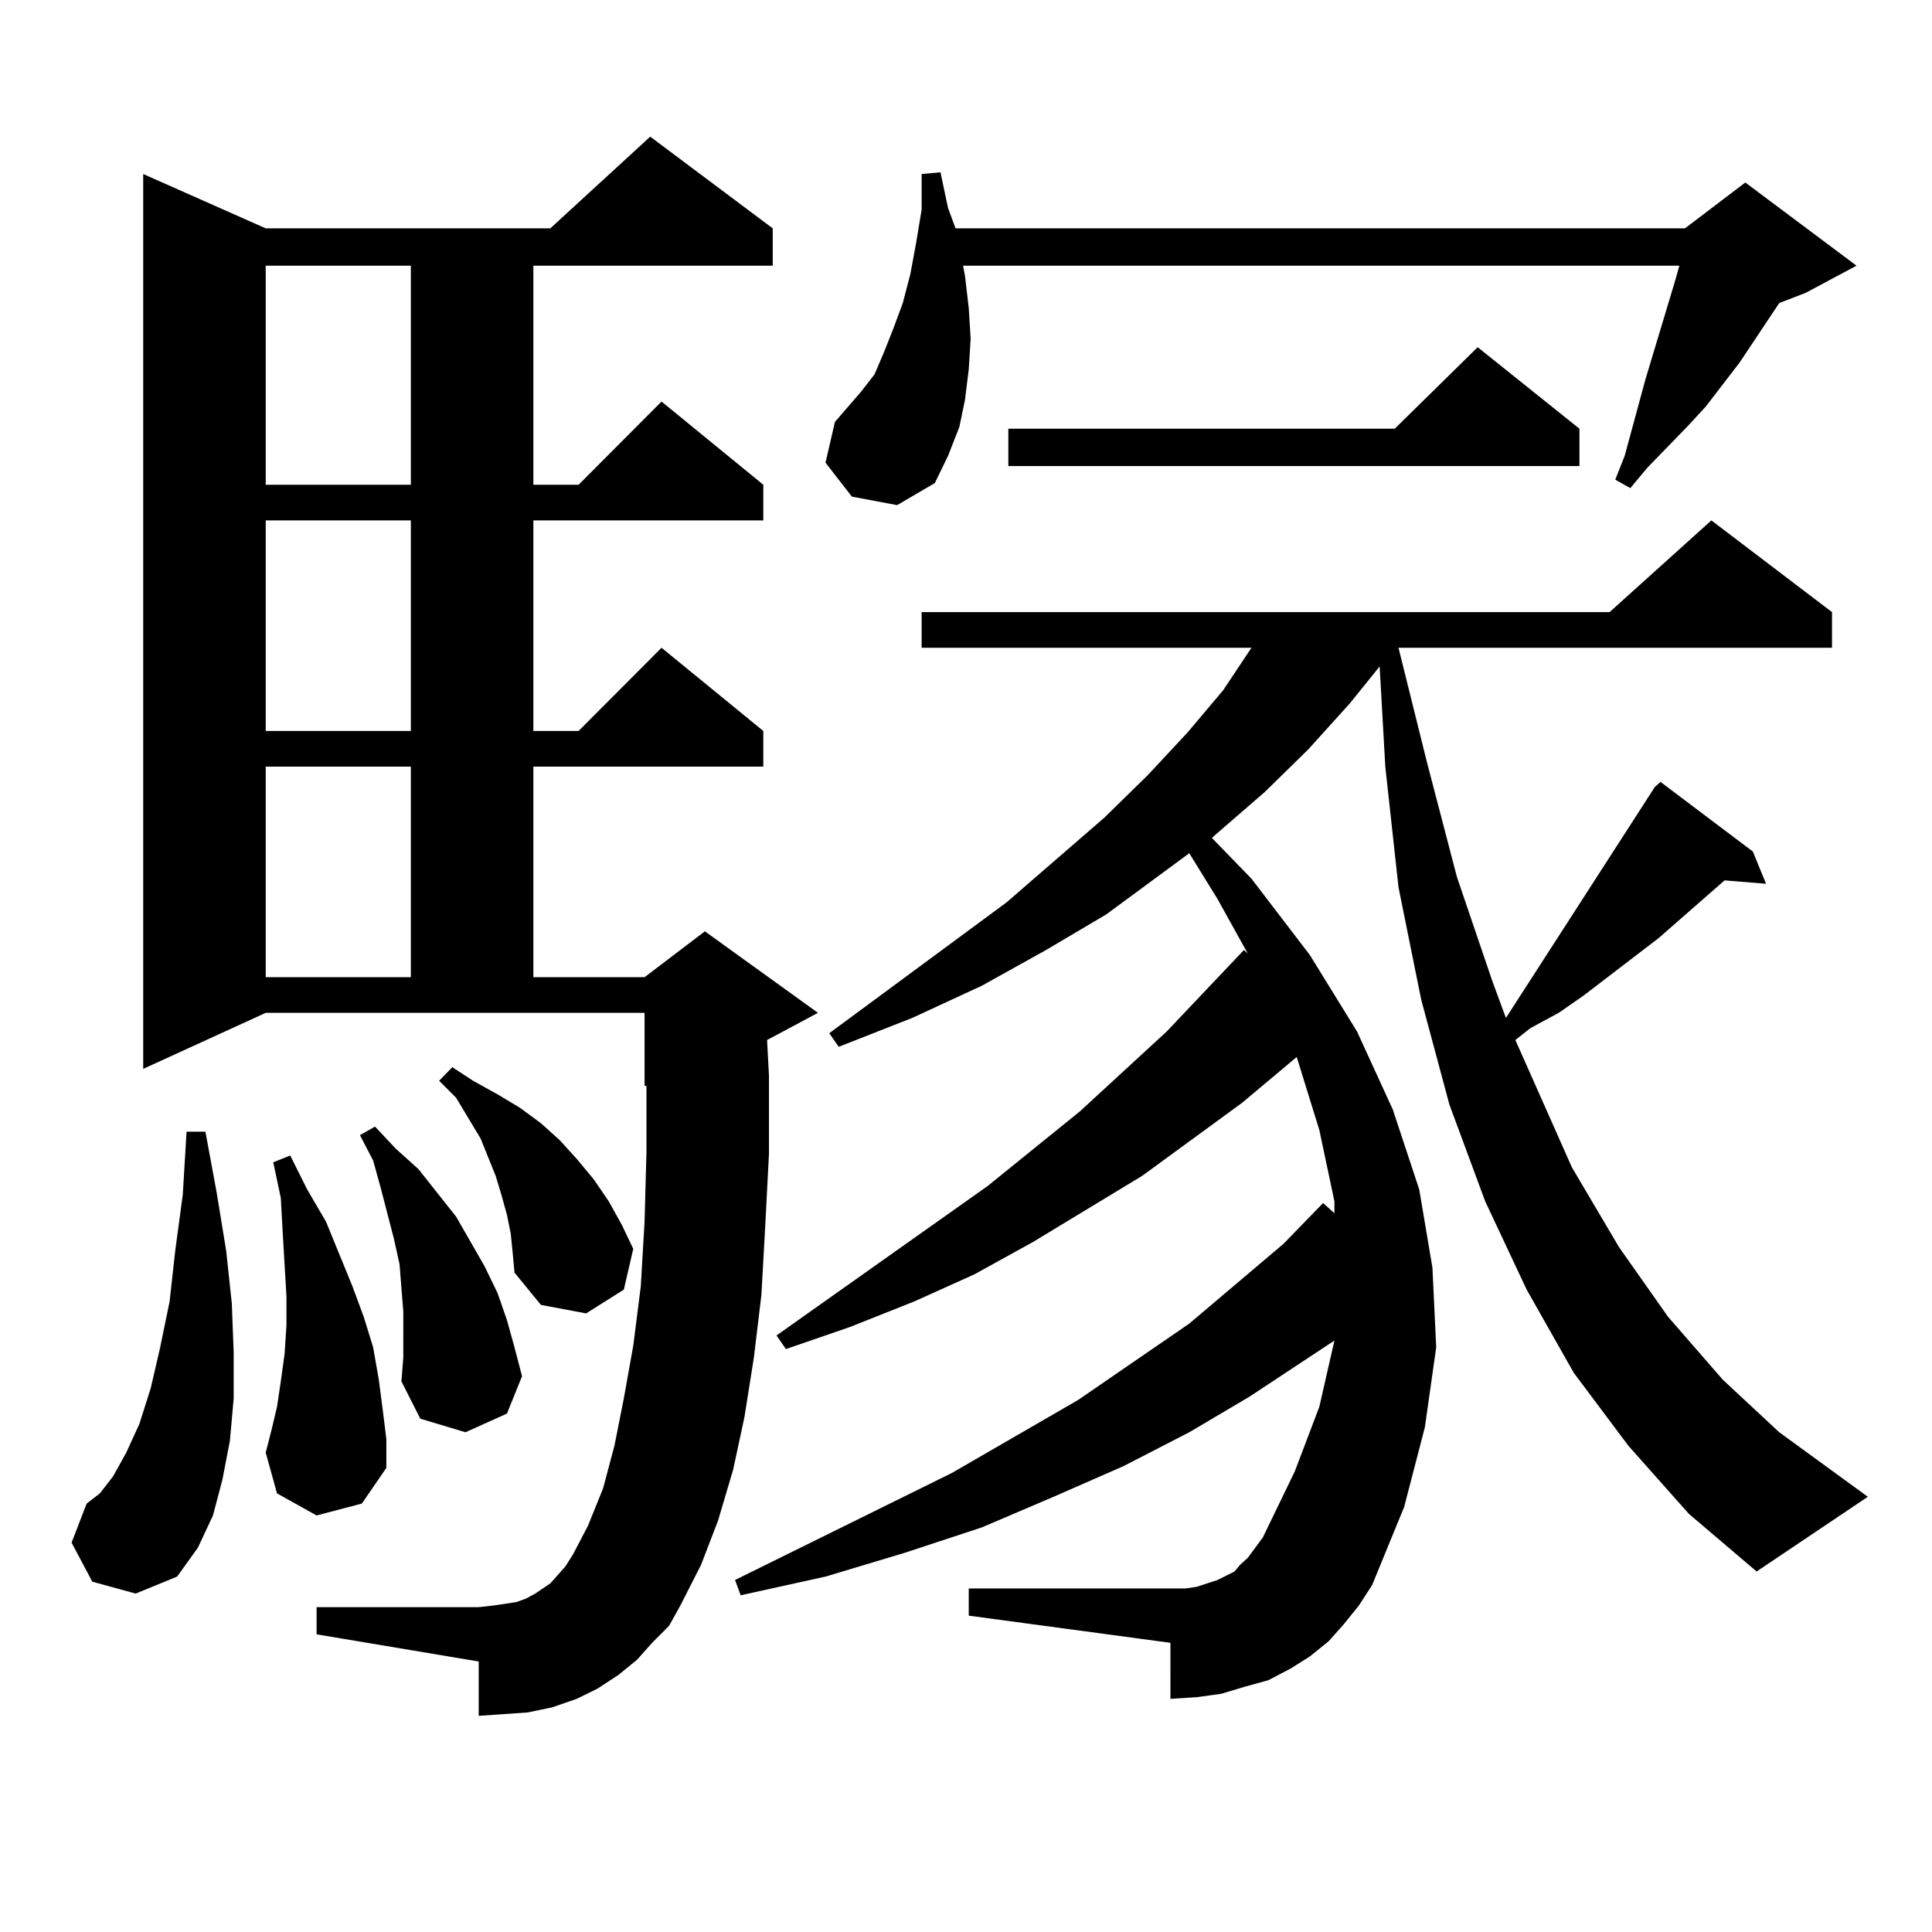 <?xml version="1.0" encoding="utf-8"?>
<!-- Generator: Adobe Illustrator 16.0.0, SVG Export Plug-In . SVG Version: 6.00 Build 0)  -->
<!DOCTYPE svg PUBLIC "-//W3C//DTD SVG 1.1//EN" "http://www.w3.org/Graphics/SVG/1.1/DTD/svg11.dtd">
<svg version="1.1" id="图层_1" xmlns="http://www.w3.org/2000/svg" xmlns:xlink="http://www.w3.org/1999/xlink" x="0px" y="0px"
	 width="1000px" height="1000px" viewBox="0 0 1000 1000" enable-background="new 0 0 1000 1000" xml:space="preserve">
<path d="M47.78,818.68l-10.731-20.215l7.805-20.215l6.829-5.273l6.829-8.789l6.829-12.305l6.829-14.941l5.854-18.457l4.878-21.094
	l4.878-23.73l2.927-26.367l3.902-29.004l1.951-32.52h9.756l5.854,31.641l4.878,29.883l2.927,27.246l0.976,25.488v23.73
	l-1.951,21.973l-3.902,20.215l-4.878,18.457l-7.805,16.699l-10.731,14.941l-21.463,8.789L47.78,818.68z M337.528,850.32
	l-7.805,8.789l-9.756,7.91l-10.731,7.031l-10.731,5.273l-12.683,4.395l-12.683,2.637l-12.683,0.879l-12.683,0.879v-28.125
	l-83.9-14.063v-14.063h83.9l7.805-0.879l5.854-0.879l5.854-0.879l4.878-1.758l4.878-2.637l7.805-5.273l7.805-8.789l3.902-6.152
	l7.805-14.941l7.805-19.336l5.854-21.973l4.878-24.609l4.878-27.246l3.902-30.762l1.951-33.398l0.976-36.035v-34.277h-0.976v-37.793
	H137.534L74.121,553.25V90.066l63.413,28.125h147.313l51.706-47.461l63.413,47.461v19.336H276.066v113.379h23.414l42.926-43.066
	l52.682,43.066v18.457H276.066v108.984h23.414l42.926-43.066l52.682,43.066v18.457H276.066v108.984h57.56l31.219-23.73
	l58.535,42.188l-26.341,14.063l0.976,18.457v40.43l-1.951,37.793l-1.951,35.156l-3.902,32.52l-4.878,30.762l-5.854,27.246
	l-7.805,26.367l-8.78,22.852l-10.731,21.094l-5.854,10.547L337.528,850.32z M137.534,137.527v113.379h75.12V137.527H137.534z
	 M137.534,269.363v108.984h75.12V269.363H137.534z M137.534,396.805v108.984h75.12V396.805H137.534z M163.875,784.402
	l-20.487-11.426l-5.854-21.094l2.927-11.426l2.927-12.305l1.951-13.184l1.951-14.063l0.976-14.941v-14.941l-0.976-16.699
	l-0.976-16.699l-0.976-17.578l-3.902-18.457l8.78-3.516l8.78,17.578l9.756,16.699l13.658,33.398l5.854,15.82l4.878,15.82
	l2.927,16.699l1.951,14.941l1.951,15.82v14.941l-12.683,18.457L163.875,784.402z M208.751,691.238v-12.305l-0.976-12.305
	l-0.976-12.305l-2.927-13.184l-6.829-26.367l-3.902-14.063l-6.829-13.184l7.805-4.395l10.731,11.426l11.707,10.547l19.511,24.609
	l14.634,25.488l6.829,14.063l4.878,14.063l3.902,14.063l3.902,14.941l-7.805,19.336l-21.463,9.668l-23.414-7.031l-9.756-19.336
	l0.976-12.305V691.238z M264.359,638.504l-1.951-9.668l-2.927-10.547l-2.927-9.668l-3.902-9.668l-3.902-9.668l-12.683-21.094
	l-8.78-8.789l6.829-7.031l10.731,7.031l12.683,7.031l11.707,7.031l10.731,7.91l9.756,8.789l8.78,9.668l8.78,10.547l7.805,11.426
	l6.829,12.305l5.854,12.305l-4.878,21.094l-19.512,12.305l-23.414-4.395l-13.658-16.699l-0.976-10.547L264.359,638.504z
	 M842.882,748.367l-28.292-37.793l-24.39-43.066l-21.463-45.703l-18.536-50.098l-14.634-54.492l-11.707-58.008l-6.829-62.402
	l-2.927-51.855l-15.609,19.336l-21.463,23.73l-22.438,21.973l-25.365,21.973l-1.951,1.758l20.487,21.094l30.243,39.551l24.39,39.551
	l18.536,40.43l13.658,41.309l6.829,40.43l1.951,41.309l-5.854,41.309l-10.731,41.309l-16.585,40.43l-6.829,10.547l-7.805,9.668
	l-7.805,8.789l-9.756,7.91l-9.756,6.152l-11.707,6.152l-12.683,3.516l-11.707,3.516l-12.683,1.758l-13.658,0.879V850.32
	l-104.388-14.063v-14.063h104.388h7.805l5.854-0.879l10.731-3.516l8.78-4.395l2.927-3.516l3.902-3.516l7.805-10.547l16.585-34.277
	l12.683-33.398l7.805-34.277l-43.901,29.004l-31.219,18.457l-34.146,17.578l-36.097,15.82l-37.072,15.82l-39.999,13.184
	l-40.975,12.305l-43.901,9.668l-2.927-7.91l112.192-55.371l65.364-37.793l57.56-39.551l48.779-41.309l20.487-21.094l5.854,5.273
	v-6.152l-7.805-36.914l-11.707-37.793l-28.292,23.73l-51.706,37.793l-56.584,34.277l-30.243,16.699l-31.219,14.063l-33.17,13.184
	l-33.17,11.426l-4.878-7.031l109.266-77.344l47.804-38.672l44.877-41.309l39.999-42.188l1.951,1.758l-15.609-28.125l-14.634-23.73
	l-42.926,31.641l-31.219,18.457l-33.17,18.457l-36.097,16.699l-38.048,14.941l-4.878-7.031l91.705-67.676l50.73-43.945
	l22.438-21.973l20.487-21.973l18.536-21.973l14.634-21.973H477.037v-18.457h356.089l52.682-47.461l62.438,47.461v18.457H723.86
	l14.634,58.887l15.609,59.766l18.536,54.492l6.829,18.457l77.071-119.531l2.927-2.637l47.804,36.035l6.829,16.699l-21.463-1.758
	l-34.146,29.883l-39.023,29.883l-12.683,8.789l-14.634,7.91l-7.805,6.152l29.268,65.918l24.39,41.309l25.365,36.035l28.292,32.52
	l29.268,27.246l45.853,33.398l-57.56,38.672l-35.121-29.883L842.882,748.367z M440.94,257.059l-13.658-17.578l4.878-21.094
	l6.829-7.91l6.829-7.91l6.829-8.789l4.878-11.426l4.878-12.305l4.878-13.184l3.902-14.941l2.927-15.82l2.927-17.578V90.066
	l9.756-0.879l3.902,18.457l3.902,10.547h377.552l31.219-23.73l57.56,43.066l-26.341,14.063l-13.658,5.273l-20.487,30.762
	l-17.561,22.852l-9.756,10.547l-20.487,21.094l-8.78,10.547l-7.805-4.395l4.878-12.305l10.731-39.551l15.609-51.855l1.951-7.031
	H498.5l0.976,5.273l1.951,16.699l0.976,15.82l-0.976,15.82l-1.951,15.82l-2.927,14.063l-5.854,14.941l-6.829,14.063l-19.512,11.426
	L440.94,257.059z M817.517,221.902v19.336H521.914v-19.336h199.995l42.926-42.188L817.517,221.902z"/>
</svg>
